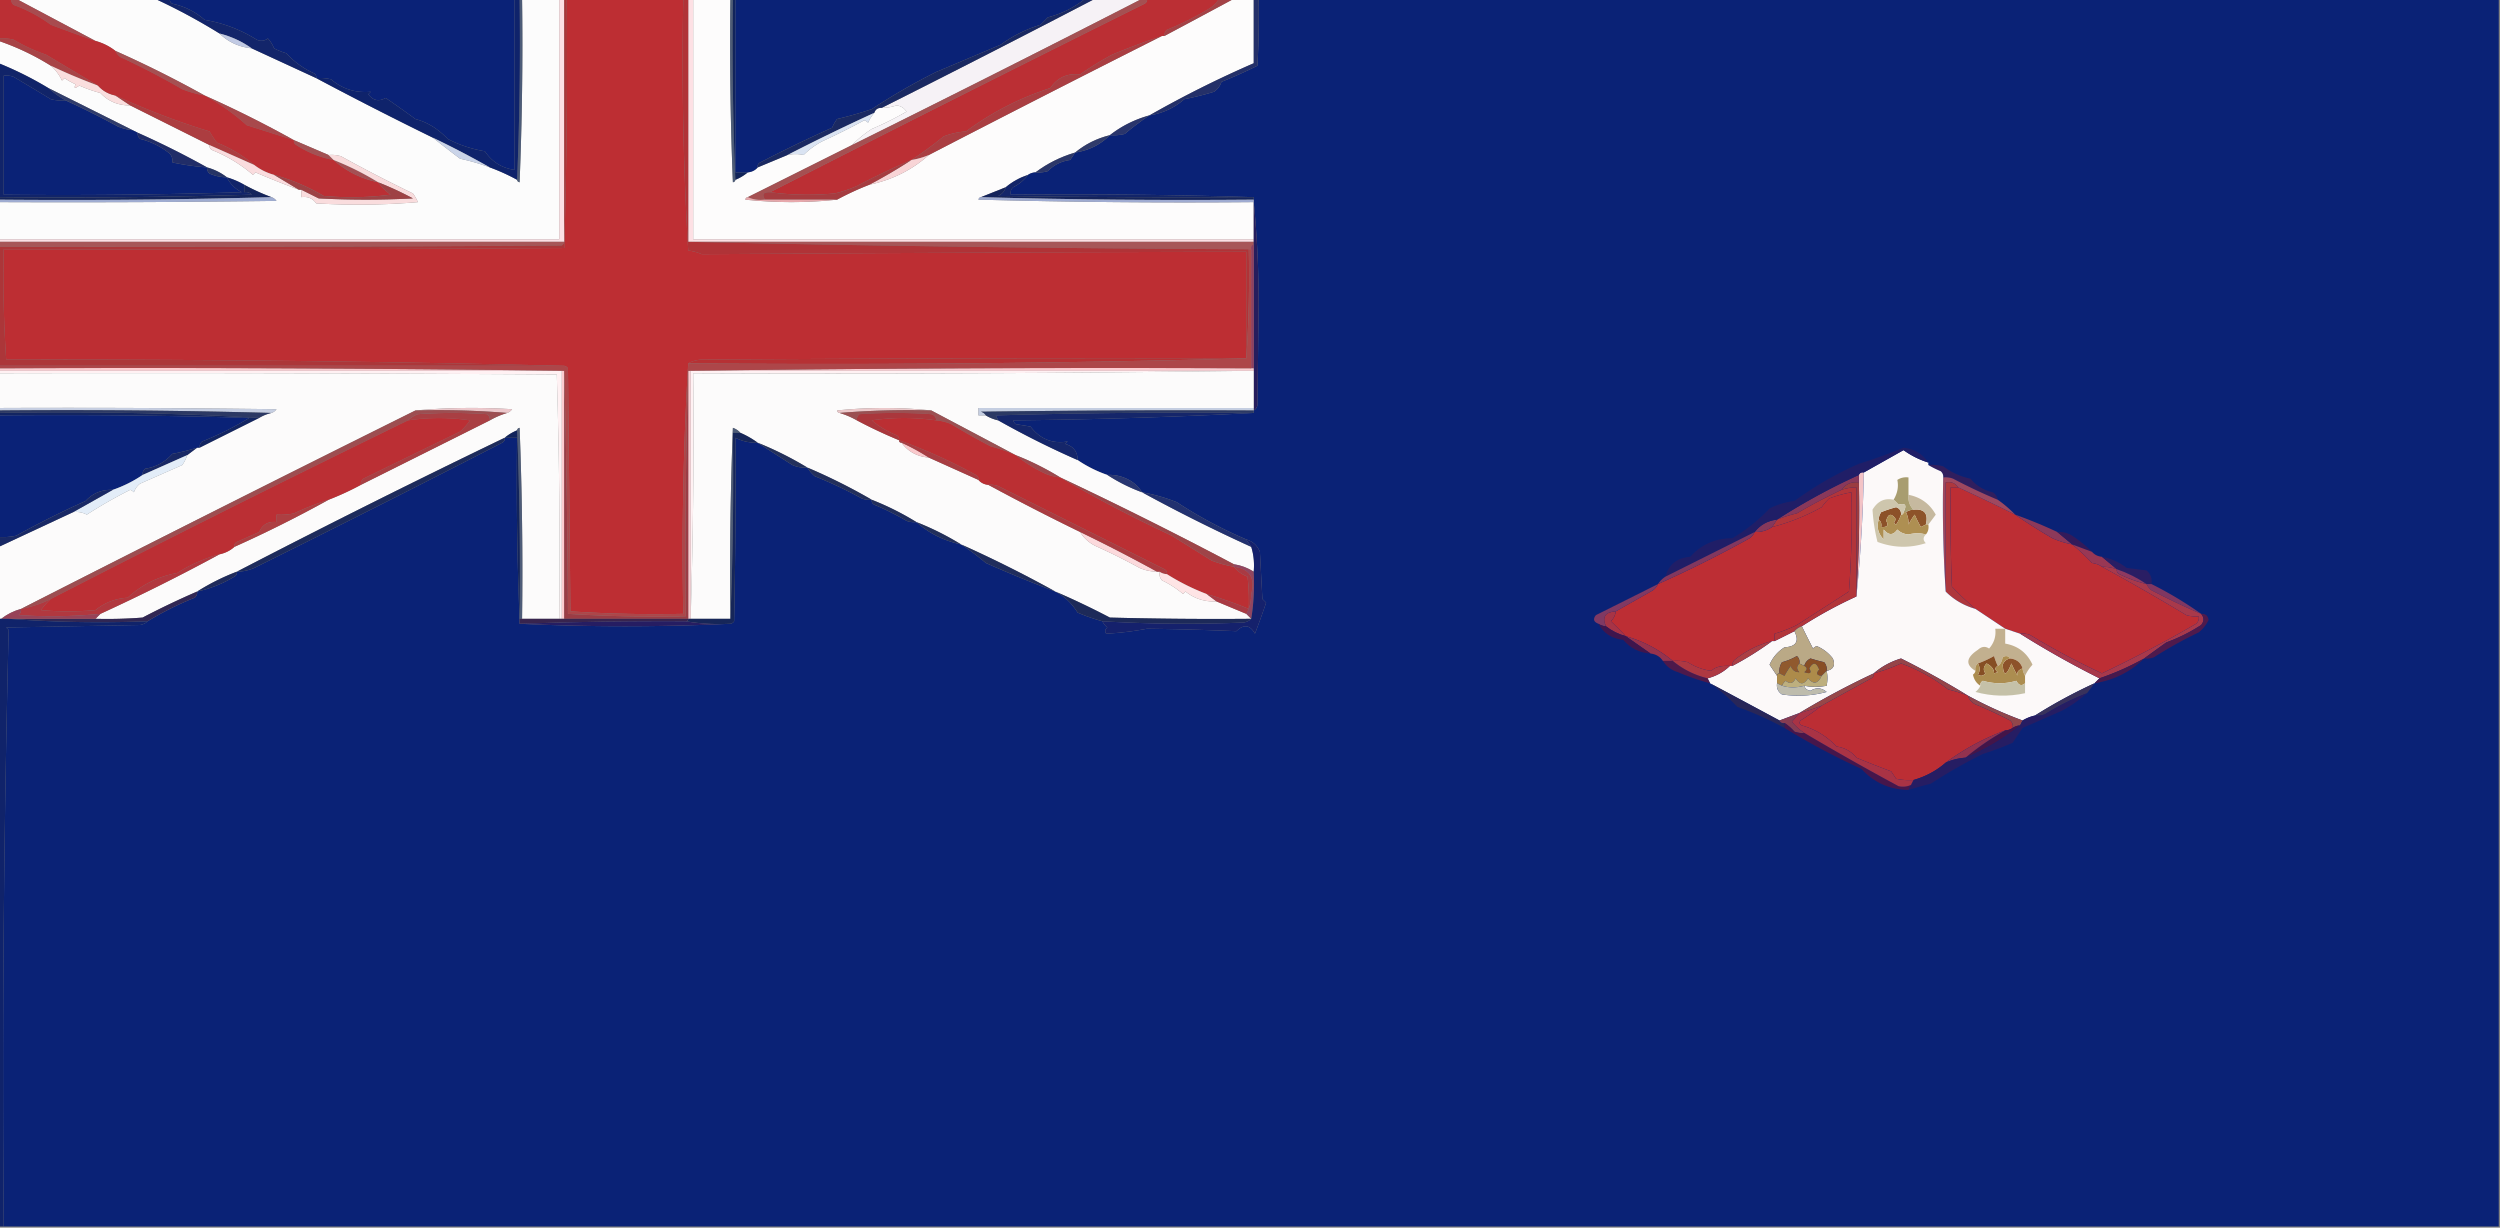 <svg xmlns="http://www.w3.org/2000/svg" width="1008px" height="495px" style="shape-rendering:geometricPrecision;text-rendering:geometricPrecision;image-rendering:optimizeQuality;fill-rule:evenodd;clip-rule:evenodd"><rect width="100%" height="100%" fill="#808080" stroke="none"/><path fill="#fcfcfc" d="M6.5-.5h56a243 243 0 0 1 26 14q5.27 5.197 13 6l26 12a1549 1549 0 0 0 47 24 614 614 0 0 0 11 8.5 89 89 0 0 1 12 3.5 82 82 0 0 1 11 5q.09.814 1 1 1.5-36.986 1-74h15v97H-.5v-15q56.002.25 112-.5-.816-1.076-2-1.5a82 82 0 0 1-11-5 32.5 32.5 0 0 0-7-3q-3.523-2.761-8-4a351 351 0 0 0-28-14l-2-1a101608 101608 0 0 0-34-17 140 140 0 0 0-20-10v-9a101 101 0 0 1 21 10q2.791 2.416 4.5 6l1-1q2.13 1.44 4.5 2.5-1.26 2.5 1.5.5a55 55 0 0 0 8.5 3q4.77 5.08 12 5l32 16q-.195 1.314 1 2a59.4 59.4 0 0 1 16.5 10l1-1a379 379 0 0 0 17.5 7h1v3q3.783-.558 6 2.5a281 281 0 0 0 41-.5 18 18 0 0 0-2-3.5 594 594 0 0 1-29-15 12.9 12.9 0 0 0-5-.5l-14-6a453 453 0 0 0-36-18 453 453 0 0 0-36-18q-3.523-2.761-8-4z" style="opacity:1"/><path fill="#0a2277" d="M68.5-.5h139v69q-7.666-1.083-12-7.5-8.093-1.382-15-5-5.845-6.123-13-8a447 447 0 0 0-12-8.5q-4.16 2.336-7-1.5l1-1q-9.216.81-16-5a18.4 18.4 0 0 0-6-.5q.197-1.314-1-2-6.428-2.937-11-8a30 30 0 0 1-5-2 12.4 12.4 0 0 0-2.5-4q-2.082 1.58-4.5.5-9.726-6.075-21-8-5.695-4.964-13-6.5-1.195-.686-1-2" style="opacity:1"/><path fill="#4d5c78" d="M209.5-.5h1q.5 37.014-1 74-.91-.186-1-1a1333 1333 0 0 0 1-73" style="opacity:1"/><path fill="#bd2e33" d="M228.5-.5h47q-.984 51.084 2 101.5 2.9.377 5.5 1.5 109.616-.733 219.5-1v43q-110-.25-220 .5-2.822.297-5 1.5-2.99 49.975-2 101a524 524 0 0 1-45.5-1l-1-98q-.575-.834-1.5-1a8429 8429 0 0 0-225-2.5 501 501 0 0 1-1-44.5q113 .25 226-.5a2539 2539 0 0 0 1-100.5" style="opacity:1"/><path fill="#fdfcfc" d="M279.5-.5h15q-.5 37.014 1 74 .91-.186 1-1 2.802-1.145 5-3 2.48-.24 4-2l12-5q3.46-.729 6.5 0a31.4 31.4 0 0 1 7.5-5.5 311 311 0 0 0 17-8.5q.879.315 1.5 1a16.6 16.6 0 0 1 2.5-4q.71-2.11 3-2a19 19 0 0 0 6-1q2.562.304 4 2.5a121 121 0 0 1-14 7q-4.486 2.948-8 6.5l-42 21q-.814.09-1 1 18.74 1.988 37 0a115 115 0 0 1 13-6q13.827-2.94 24-12a9781 9781 0 0 1 94-48h1a6819 6819 0 0 0 28-15h8v26a437 437 0 0 0-42 21q-8.943 2.472-16 8-7.943 1.972-14 7-8.776 2.583-16 8a5.73 5.73 0 0 0-3 1q-5.034 1.665-9 5l-10 4q-.814.09-1 1 55.491 1.5 111 1v15h-226z" style="opacity:1"/><path fill="#4d5c77" d="M294.5-.5h1a1333 1333 0 0 0 1 73q-.09.814-1 1-1.5-36.986-1-74" style="opacity:1"/><path fill="#11245a" d="M295.5-.5h1v70h5q-2.198 1.855-5 3a1333 1333 0 0 1-1-73" style="opacity:1"/><path fill="#0a2276" d="M296.5-.5h141q-6.524 5.262-15 7.5l-3 3a54 54 0 0 0-16 8l-26 11a249 249 0 0 0-26 15 162 162 0 0 1-14 4 18 18 0 0 0-2 3.5 577 577 0 0 0-29 14q-1.197.686-1 2-1.52 1.76-4 2h-5z" style="opacity:1"/><path fill="#f6f2f6" d="M441.5-.5h19a9581 9581 0 0 1-117 59q3.514-3.552 8-6.5a121 121 0 0 0 14-7q-1.438-2.196-4-2.5a19 19 0 0 1-6 1 6711 6711 0 0 0 86-44" style="opacity:1"/><path fill="#0a2276" d="M507.5-.5h500v495H1.5a7246 7246 0 0 1 2-240.5l-1-1 54-1q1.856-.348 3-1.5a126.3 126.3 0 0 1 19-9.5q1.128-1.006 1-2.5 7.935-1.712 15-6 1.195-.686 1-2a17.8 17.8 0 0 0 7-1.5 7591 7591 0 0 0 100-50.5q1.197-.686 1-2h5q-.497 36.759 1 73v2a904 904 0 0 0 85 0q.926-.166 1.5-1 .75-36.996.5-74 4.142 2.13 9 2 6.806 4.428 14 9a12 12 0 0 0 6 1 14.7 14.7 0 0 0 3 3.5 176 176 0 0 1 19 9 8.4 8.4 0 0 0 4 .5q-.197 1.314 1 2 6.75 2.828 13 6.5a8.4 8.4 0 0 0 4 .5q7.668 6.834 18 9 5.049 3.318 10 7.5a548 548 0 0 0 28 11.5q5.474 2.85 9 8.5a78 78 0 0 0 10 3.5q.679 1.438 2 2.5-1.426 1.077-.5 2.5 8.05-.411 16.5-2 18.783.258 36 1 4.475-4.373 7.5 1a338 338 0 0 0 4.5-12.5l-1.5-1.5-1-19q-1.614-3.869-5.5-5a179.5 179.5 0 0 1-28-15 69 69 0 0 0-14-4q-2.6-4.174-7.5-6a15.9 15.9 0 0 0-6.5-1 50.6 50.6 0 0 1-12-6q-.019-5.045-5-6.5l1-1q-9.192 1.565-15-6l-6-1a3.65 3.65 0 0 1-1-1.5q49.015-.505 97-3v-1q1.083-.627 1.5-2l.5-41q-.001-21.025-2-41v-2a2402 2402 0 0 0-98-1q-.329-1.762 1-3 3.661-1.814 6-5a5.73 5.73 0 0 1 3-1q2.549.24 5-.5 3.697-3.795 9-4.5a184 184 0 0 0 2-3q8.298-1.245 14-7a18.4 18.4 0 0 0 6-.5q4.951-4.182 10-7.5 7.92-1.21 14-6.5 6.075-1.191 12-3 2.159-1.486 3-4 7.35-2.953 14.5-6.5.75-13.491.5-27" style="opacity:1"/><path fill="#a44246" d="M491.5-.5h6a6819 6819 0 0 1-28 15q-.129-1.495 1-2.5a120 120 0 0 0 17-8.5q2.532-1.532 4-4" style="opacity:1"/><path fill="#bb2f34" d="M462.5-.5h29q-1.468 2.468-4 4a120 120 0 0 1-17 8.5q-1.129 1.005-1 2.5h-1a301 301 0 0 0-20 7.5 129 129 0 0 0-13 8q-7.743-.811-12 5.5-18.621 6.058-34 17.5a30 30 0 0 0-9 2q-6.453 5.26-13 9.5a328 328 0 0 0-22 10.5 50 50 0 0 1-9 3q-13.265 1.236-26-.5a15977 15977 0 0 1 151-76q1.197-.686 1-2" style="opacity:1"/><path fill="#a84b4f" d="M4.5-.5h2l32 17a581 581 0 0 1-18-6.5 58.5 58.5 0 0 0-15-8Q4.371.994 4.5-.5" style="opacity:1"/><path fill="#13256a" d="M62.5-.5h6q-.195 1.314 1 2 7.306 1.535 13 6.5 11.274 1.925 21 8 2.418 1.08 4.5-.5a12.4 12.4 0 0 1 2.5 4 30 30 0 0 0 5 2q4.572 5.063 11 8 1.197.686 1 2l-26-12q-5.874-4.185-13-6a243 243 0 0 0-26-14" style="opacity:1"/><path fill="#c1cae4" d="M88.5 13.5q7.126 1.815 13 6-7.73-.803-13-6" style="opacity:1"/><path fill="#1a2962" d="M437.5-.5h4a6711 6711 0 0 1-86 44q-2.29-.11-3 2a851 851 0 0 0-35 17l-12 5q-.197-1.314 1-2a577 577 0 0 1 29-14 18 18 0 0 1 2-3.5 162 162 0 0 0 14-4 249 249 0 0 1 26-15l26-11a54 54 0 0 1 16-8l3-3q8.476-2.238 15-7.5" style="opacity:1"/><path fill="#a84447" d="M-.5 16.5v-1a18.4 18.4 0 0 1 6 .5 68.4 68.4 0 0 0 13 6q10.428 6.22 21 12.5a231 231 0 0 1-19-8 101 101 0 0 0-21-10" style="opacity:1"/><path fill="#0a2276" d="M26.5 40.5a324 324 0 0 1 21 10.5 20.1 20.1 0 0 0 6 1.5l2 1q-.128 1.495 1 2.5 6.685 1.698 12 6 1.255 1.517 1 3.5 6.926 1.48 14 2-.128 1.495 1 2.5a17.8 17.8 0 0 0 7 1.5q1.935 3.936 6 6a2305 2305 0 0 1-96 1v-48a8.43 8.43 0 0 1 4 .5q7.43 4.389 15 9 2.96.743 6 .5" style="opacity:1"/><path fill="#fadede" d="M20.5 26.5a231 231 0 0 0 19 8q2.754 3.132 7 4l6 4q-7.23.08-12-5a55 55 0 0 1-8.5-3q-2.76 2-1.5-.5a29.5 29.5 0 0 1-4.5-2.5l-1 1q-1.709-3.584-4.5-6" style="opacity:1"/><path fill="#a55052" d="M46.5 20.5a453 453 0 0 1 36 18 45.8 45.8 0 0 1-9-2.5 307 307 0 0 0-25-13q-1.32-1.062-2-2.5" style="opacity:1"/><path fill="#243069" d="M505.5-.5h2q.25 13.509-.5 27a203 203 0 0 1-14.5 6.5q-.841 2.514-3 4a121 121 0 0 1-12 3q-6.08 5.29-14 6.5a437 437 0 0 1 42-21z" style="opacity:1"/><path fill="#303c6b" d="M19.5 35.5q16.997 8.495 34 17a20.1 20.1 0 0 1-6-1.5 324 324 0 0 0-21-10.5q-3.88-2.17-7-5" style="opacity:1"/><path fill="#0f236b" d="M207.5-.5h2a1333 1333 0 0 1-1 73 82 82 0 0 0-11-5 374 374 0 0 0-23-12 1549 1549 0 0 1-47-24 18.4 18.4 0 0 1 6 .5q6.784 5.81 16 5l-1 1q2.84 3.836 7 1.5a447 447 0 0 1 12 8.5q7.155 1.877 13 8 6.907 3.618 15 5 4.334 6.417 12 7.5z" style="opacity:1"/><path fill="#dae3f2" d="M352.5 45.5a16.6 16.6 0 0 0-2.5 4 3.65 3.65 0 0 0-1.5-1 311 311 0 0 1-17 8.5 31.4 31.4 0 0 0-7.5 5.5q-3.04-.729-6.5 0a851 851 0 0 1 35-17" style="opacity:1"/><path fill="#aa3e42" d="M468.5 14.5a9781 9781 0 0 0-94 48 29.4 29.4 0 0 1-7 2q6.547-4.24 13-9.5a30 30 0 0 1 9-2q15.379-11.442 34-17.5 4.257-6.311 12-5.5a129 129 0 0 1 13-8 301 301 0 0 1 20-7.5" style="opacity:1"/><path fill="#ac3d40" d="M46.5 38.5a304 304 0 0 0 38 14.5 32.4 32.4 0 0 0 3 4.5q8.388 3.426 15 9-9.006-4.004-18-8l-32-16z" style="opacity:1"/><path fill="#a55052" d="M460.5-.5h2q.197 1.314-1 2a15977 15977 0 0 0-151 76q-4.121-.147-2 3-3.839.453-7-1l42-21a9581 9581 0 0 0 117-59" style="opacity:1"/><path fill="#a8494c" d="M82.5 38.5a453 453 0 0 1 36 18q-9.447-2.98-19-6-7.892-7.09-17-12" style="opacity:1"/><path fill="#2a356c" d="M463.5 46.5q-5.049 3.318-10 7.5a18.4 18.4 0 0 1-6 .5q7.057-5.529 16-8" style="opacity:1"/><path fill="#a35153" d="m118.5 56.5 14 6 2 2q-8.019-1.47-15-6-1.197-.686-1-2" style="opacity:1"/><path fill="#bb2f34" d="M-.5-.5h5Q4.371.995 5.5 2a58.5 58.5 0 0 1 15 8 581 581 0 0 0 18 6.5q4.477 1.239 8 4 .68 1.438 2 2.5a307 307 0 0 1 25 13 45.8 45.8 0 0 0 9 2.5q9.108 4.91 17 12 9.553 3.02 19 6-.197 1.314 1 2 6.981 4.53 15 6 7.61 6.806 18 9 2.045 2.81 5 5a122 122 0 0 1-27 .5 83.4 83.4 0 0 0-20-8.5q-4.477-1.239-8-4-6.612-5.574-15-9a32.4 32.4 0 0 1-3-4.5 304 304 0 0 1-38-14.5q-4.246-.868-7-4-10.572-6.28-21-12.5a68.4 68.4 0 0 1-13-6 18.4 18.4 0 0 0-6-.5z" style="opacity:1"/><path fill="#303b6b" d="M447.5 54.5q-5.702 5.755-14 7 6.057-5.028 14-7" style="opacity:1"/><path fill="#cad4e9" d="M174.5 55.5a374 374 0 0 1 23 12 89 89 0 0 0-12-3.5 614 614 0 0 1-11-8.5" style="opacity:1"/><path fill="#212d68" d="M55.5 53.5a351 351 0 0 1 28 14 103 103 0 0 1-14-2q.255-1.983-1-3.5-5.315-4.302-12-6-1.128-1.005-1-2.5" style="opacity:1"/><path fill="#fadcde" d="M84.5 58.5q8.994 3.996 18 8 3.523 2.761 8 4 5.049 3.02 10 6a379 379 0 0 1-17.5-7l-1 1a59.4 59.4 0 0 0-16.5-10q-1.195-.686-1-2" style="opacity:1"/><path fill="#a45054" d="M134.5 64.5a113.4 113.4 0 0 1 18 9q-10.39-2.194-18-9" style="opacity:1"/><path fill="#2c3769" d="M433.5 61.5q-.961 1.473-2 3-5.303.705-9 4.5-2.451.74-5 .5 7.224-5.417 16-8" style="opacity:1"/><path fill="#263465" d="M83.5 67.5q4.477 1.239 8 4a17.8 17.8 0 0 1-7-1.5q-1.128-1.005-1-2.5" style="opacity:1"/><path fill="#f9dcdd" d="M132.5 62.5q2.549-.24 5 .5a594 594 0 0 0 29 15 18 18 0 0 1 2 3.5 281 281 0 0 1-41 .5q-2.217-3.058-6-2.5v-3l7 3.5q19 1 38 0a132 132 0 0 0-14-6.5 113.4 113.4 0 0 0-18-9z" style="opacity:1"/><path fill="#f8d4d6" d="M374.5 62.5q-10.173 9.06-24 12a219 219 0 0 0 17-10 29.4 29.4 0 0 0 7-2" style="opacity:1"/><path fill="#112469" d="M-.5 25.5a140 140 0 0 1 20 10q3.12 2.83 7 5a18.4 18.4 0 0 1-6-.5 1296 1296 0 0 0-15-9 8.43 8.43 0 0 0-4-.5v48q48.01.5 96-1-4.065-2.064-6-6a32.5 32.5 0 0 1 7 3v3q1.762-.329 3 1-50.99 1.5-102 1z" style="opacity:1"/><path fill="#a63c40" d="M367.5 64.5a219 219 0 0 1-17 10 115 115 0 0 0-13 6h-29q-2.121-3.147 2-3 12.735 1.736 26 .5a50 50 0 0 0 9-3 328 328 0 0 1 22-10.5" style="opacity:1"/><path fill="#132569" d="M414.5 70.5q-2.339 3.186-6 5-1.329 1.238-1 3 49.257-.498 98 1-51.502.25-103-.5 2.344-1.139 3-3.5 3.966-3.335 9-5" style="opacity:1"/><path fill="#15255b" d="M98.5 74.5a82 82 0 0 0 11 5 3026 3026 0 0 1-110 1v-1q51.01.5 102-1-1.238-1.329-3-1z" style="opacity:1"/><path fill="#9e4245" d="M110.5 70.5a83.4 83.4 0 0 1 20 8.5 122 122 0 0 0 27-.5q-2.955-2.19-5-5a132 132 0 0 1 14 6.5 361 361 0 0 1-38 0l-7-3.5h-1a4263 4263 0 0 0-10-6" style="opacity:1"/><path fill="#15245b" d="M405.5 75.5q-.656 2.361-3 3.5 51.498.75 103 .5v1q-55.256.498-110-1z" style="opacity:1"/><path fill="#9facd1" d="M109.5 79.5q1.184.424 2 1.5-55.998.75-112 .5v-1a3026 3026 0 0 0 110-1" style="opacity:1"/><path fill="#e7a8ac" d="M301.5 79.5q3.161 1.453 7 1h29q-18.26 1.988-37 0 .186-.91 1-1" style="opacity:1"/><path fill="#9fabd1" d="M395.5 79.5q54.744 1.498 110 1v1q-55.509.5-111-1 .186-.91 1-1" style="opacity:1"/><path fill="#fde0e5" d="M225.5-.5h2v98H-.5v-1h226z" style="opacity:1"/><path fill="#fde0e4" d="M277.5-.5h2v97h226v1h-228z" style="opacity:1"/><path fill="#a75658" d="M-.5 97.5h228q-.166.925-1 1.5-113.5.75-227 .5zM277.5 97.5h228v1q-1.258.513-1 2h-1q-113.405-.494-226-3" style="opacity:1"/><path fill="#b03337" d="M275.5-.5h2v98q112.595 2.506 226 3a485 485 0 0 1-1 44v-43q-109.884.267-219.5 1a20.4 20.4 0 0 0-5.5-1.5 1295 1295 0 0 1-2-101.5" style="opacity:1"/><path fill="#261d5d" d="M505.5 81.5q1.999 19.975 2 41l-.5 41q-.417 1.373-1.5 2v-84" style="opacity:1"/><path fill="#903e5f" d="M505.5 98.5v50h-1a7529 7529 0 0 1 0-48q-.258-1.487 1-2" style="opacity:1"/><path fill="#b63134" d="M502.5 144.5a6328 6328 0 0 1-225 2q2.178-1.203 5-1.5 110-.75 220-.5" style="opacity:1"/><path fill="#ac3639" d="M227.5-.5h1q.494 50.36-1 100.5-113 .75-226 .5a501 501 0 0 0 1 44.5q113.01-.246 225 2.5H-.5v-48q113.5.25 227-.5.834-.575 1-1.5z" style="opacity:1"/><path fill="#fcccd0" d="M-.5 149.5v-1q114.253-.499 228 1v100h-1v-100z" style="opacity:1"/><path fill="#fcccd1" d="M504.5 148.5h1v1h-227v100h-1v-100q113.247-1.499 227-1" style="opacity:1"/><path fill="#fff1f3" d="M-.5 150.5v-1h227v100h-1q.494-49.36-1-98.5-112.5-.75-225-.5M504.5 149.5q-112.246 1.499-225 1 .497 49.257-1 98v-99z" style="opacity:1"/><path fill="#fcfbfb" d="M-.5 150.5q112.5-.25 225 .5 1.494 49.14 1 98.5h-15a1483 1483 0 0 0-1-77q-.91.186-1 1-2.802 1.144-5 3a4073 4073 0 0 0-108 54 89.7 89.7 0 0 0-16 8 331 331 0 0 0-22 10.5q-9.487.75-19 .5l2-2a805 805 0 0 0 48-24q3.478-.738 6-3a505 505 0 0 0 38-19 115 115 0 0 0 13-6l52-26a32.5 32.5 0 0 1 7-3q1.184-.424 2-1.5-19.76-1.24-39 .5a17697 17697 0 0 0-159 80q-4.477 1.239-8 4h-1v-29l30-14q2.95-.359 5.5 1a186 186 0 0 1 17.5-10 3.65 3.65 0 0 1 1.5 1 6.98 6.98 0 0 1 2.5-3.5q8.44-3.716 17-7.5a16.3 16.3 0 0 0 2-4l4-3h1l24-12a16.3 16.3 0 0 1 5-2q1.184-.424 2-1.5-55.998-.75-112-.5zM504.5 149.5h1v15h-111v3h3a16.3 16.3 0 0 0 5 2 358 358 0 0 0 32 16 50.6 50.6 0 0 0 12 6 68.7 68.7 0 0 0 14 7 677 677 0 0 0 44 22q1.469 4.687 1 10a20.5 20.5 0 0 0-8-3 1712 1712 0 0 0-70-35 113.5 113.5 0 0 0-18-9 123239 123239 0 0 0-34-18q-18.76-1.987-38 0 .186.91 1 1a32.5 32.5 0 0 1 7 3 197 197 0 0 0 17 8q0 1 1 1 3.978 5.415 11 6l20 9q1.52 1.76 4 2a963 963 0 0 0 37 19q2.445 4.01 7 6a246 246 0 0 1 17 8.5 17.8 17.8 0 0 0 7 1.5h1q-.255 1.983 1 3.5a38.8 38.8 0 0 1 8.5 5.5l1-1q5.46 4.349 12.5 4l12 5 2 2q-28.505.25-57-.5a329 329 0 0 0-22-10.5 505 505 0 0 0-38-19 113.4 113.4 0 0 0-18-9 113.4 113.4 0 0 0-18-9 236 236 0 0 0-26-13 140 140 0 0 0-20-10 35.7 35.7 0 0 0-7-4q-1.142-1.337-3-2a1483 1483 0 0 0-1 77h-16v-1a2401 2401 0 0 0 1-98q112.754.499 225-1" style="opacity:1"/><path fill="#9b3c45" d="M227.5 149.5a4786 4786 0 0 1 1.5 98 571 571 0 0 0 47.5 1q-.497-49.756 1-99v100h-50z" style="opacity:1"/><path fill="#ad4649" d="M503.5 100.5h1a7529 7529 0 0 0 0 48q-113.753-.499-227 1a2451 2451 0 0 0-1 99 571 571 0 0 1-47.5-1 4786 4786 0 0 0-1.5-98 12995 12995 0 0 0-228-1v-1h228q.925.166 1.5 1l1 98a524 524 0 0 0 45.5 1q-.99-51.025 2-101 113.012.996 225-2a485 485 0 0 0 1-44" style="opacity:1"/><path fill="#c6cee1" d="M-.5 165.5v-1q56.002-.25 112 .5-.816 1.076-2 1.5a3026 3026 0 0 0-110-1" style="opacity:1"/><path fill="#ecc8cc" d="M167.5 165.5q19.24-1.74 39-.5-.816 1.076-2 1.5a343 343 0 0 0-37-1" style="opacity:1"/><path fill="#ecc9cb" d="M375.5 165.5a343 343 0 0 0-37 1q-.814-.09-1-1 19.24-1.987 38 0" style="opacity:1"/><path fill="#c5cee1" d="M505.5 164.5v1q-55.002-.25-110 .5 1.374.417 2 1.5h-3v-3z" style="opacity:1"/><path fill="#2c3964" d="M-.5 166.5v-1q55.256-.498 110 1a16.3 16.3 0 0 0-5 2q-51.975-2.99-105-2" style="opacity:1"/><path fill="#9b5052" d="M338.5 166.5a343 343 0 0 1 37-1 123239 123239 0 0 1 34 18 66 66 0 0 0-10-3.5 268 268 0 0 1-16-9 20.1 20.1 0 0 0-6-1.5q-.116-1.875-2-2.5a210 210 0 0 0-29 0q-1.129 1.006-1 2.5a32.5 32.5 0 0 0-7-3" style="opacity:1"/><path fill="#2b3964" d="M505.5 165.5v1q-52.01-.5-104 1 .544 1.025 1 2a16.3 16.3 0 0 1-5-2q-.626-1.083-2-1.5 54.998-.75 110-.5" style="opacity:1"/><path fill="#132561" d="M-.5 167.5v-1q53.025-.99 105 2l-24 12q-.128-1.494 1-2.5a126.3 126.3 0 0 0 19-9.5q-50.49-1.5-101-1" style="opacity:1"/><path fill="#aa373c" d="M377.5 169.5a88.8 88.8 0 0 0-26 0q4.449 3.732 10 6 1.197.686 1 2a197 197 0 0 1-17-8q-.129-1.494 1-2.5a210 210 0 0 1 29 0q1.884.625 2 2.5" style="opacity:1"/><path fill="#15266a" d="M505.5 166.5a2332 2332 0 0 1-97 3 3.65 3.65 0 0 0 1 1.5l6 1q5.808 7.565 15 6l-1 1q4.981 1.455 5 6.5a358 358 0 0 1-32-16 44 44 0 0 0-1-2q51.99-1.5 104-1" style="opacity:1"/><path fill="#0a2277" d="M-.5 167.5q50.51-.5 101 1a126.3 126.3 0 0 1-19 9.5q-1.128 1.006-1 2.5h-1a91 91 0 0 1-10 2.5q-4.41 4.956-11 6-1.128 1.006-1 2.5-5.523 3.762-12 6-6.605-.234-11 4.5a374 374 0 0 0-28 14q-3.465.745-7 .5z" style="opacity:1"/><path fill="#4e5c78" d="M208.5 173.5q.09-.814 1-1a1483 1483 0 0 1 1 77h-1q.497-38.258-1-76" style="opacity:1"/><path fill="#4e5c77" d="M298.5 174.5h-3q.497 37.758-1 75a1483 1483 0 0 1 1-77q1.858.663 3 2" style="opacity:1"/><path fill="#a93f43" d="m197.5 169.5-52 26q-.129-1.494 1-2.5a26043 26043 0 0 1 39-19 25.5 25.5 0 0 0 4-4.5 84.4 84.4 0 0 0-25 0q1.65-1.587 4-2.5a196 196 0 0 1 28 0q1.129 1.006 1 2.5" style="opacity:1"/><path fill="#23305c" d="M305.5 178.5a140 140 0 0 1 20 10 12 12 0 0 1-6-1 1557 1557 0 0 1-14-9" style="opacity:1"/><path fill="#fac9cc" d="M363.5 178.5a87 87 0 0 1 11 6q-7.022-.585-11-6" style="opacity:1"/><path fill="#182865" d="m79.5 180.5-4 3-18 8q-.128-1.494 1-2.5 6.59-1.044 11-6a91 91 0 0 0 10-2.5" style="opacity:1"/><path fill="#a83d42" d="M362.5 177.5a215 215 0 0 1 31 14q1.197.686 1 2l-20-9a87 87 0 0 0-11-6q-1 0-1-1" style="opacity:1"/><path fill="#9d484d" d="M409.5 183.5a113.5 113.5 0 0 1 18 9 20.1 20.1 0 0 1-6-1.5q-6.58-3.077-12-7.5" style="opacity:1"/><path fill="#12245c" d="M208.5 173.5a1444 1444 0 0 1 1 76 1333 1333 0 0 1-1-73h-5q2.198-1.856 5-3" style="opacity:1"/><path fill="#9d4e51" d="M167.5 165.5a343 343 0 0 1 37 1 32.5 32.5 0 0 0-7 3q.129-1.494-1-2.5a196 196 0 0 0-28 0q-2.35.913-4 2.5a7243 7243 0 0 0-144 72 44.3 44.3 0 0 1-12 4 17697 17697 0 0 1 159-80" style="opacity:1"/><path fill="#162659" d="M298.5 174.5a35.7 35.7 0 0 1 7 4q-4.858.13-9-2 .25 37.004-.5 74-.574.834-1.5 1-9.285.485-18-1 1 0 1-1h17a1407 1407 0 0 0 1-75z" style="opacity:1"/><path fill="#301e5e" d="M777.5 187.5a18.5 18.5 0 0 1 6 .5 27.5 27.5 0 0 0 11 5q3.556 4.279 9 5.5 1.668 1.147 2 3a222 222 0 0 1-18-8.5 8.4 8.4 0 0 0-4-.5q.128-1.494-1-2.5a39 39 0 0 1-5-2.5" style="opacity:1"/><path fill="#e3edf8" d="M75.5 183.5a16.3 16.3 0 0 1-2 4q-8.56 3.784-17 7.5a6.98 6.98 0 0 0-2.5 3.5 3.65 3.65 0 0 0-1.5-1 186 186 0 0 0-17.5 10q-2.55-1.359-5.5-1l16-9q6.477-2.238 12-6z" style="opacity:1"/><path fill="#232f5b" d="M325.5 188.5a236 236 0 0 1 26 13 8.4 8.4 0 0 1-4-.5 176 176 0 0 0-19-9 14.7 14.7 0 0 1-3-3.5" style="opacity:1"/><path fill="#283671" d="M446.5 191.5q3.351-.18 6.5 1 4.9 1.826 7.5 6a68.7 68.7 0 0 1-14-7" style="opacity:1"/><path fill="#bd2e34" d="M789.5 196.5a742 742 0 0 1 23 11 235 235 0 0 0 15 9.5 36.4 36.4 0 0 0 8 2.5 82 82 0 0 1 8 7.5q2.337.315 4 1.5a890 890 0 0 1 34 19.5 12.9 12.9 0 0 0 5 .5q.329 1.763-1 3a517 517 0 0 1-38 20 304 304 0 0 1-29-15.5 8.4 8.4 0 0 0-4-.5l-6-2a3906 3906 0 0 0-12-8 119 119 0 0 1-9.5-9 800 800 0 0 1-.5-40zM715.5 258.5h-1q-8.273 2.091-15 7.5-1.128 1.006-1 2.5h-1q-5.21-.299-7.5 2a23.2 23.2 0 0 1-9.5-3.5 18.5 18.5 0 0 0-6-.5q-8.439-6.97-19-10a139 139 0 0 0-6-6q1.695-1.683 2-4 7.406-4.209 15-8.5 1.321-1.062 2-2.5a479 479 0 0 0 37-18.5q1.321-1.062 2-2.5 3.912.15 7-2a84.7 84.7 0 0 0 20-8 23.7 23.7 0 0 1 3-3.5 48.4 48.4 0 0 1 9-2.5 401 401 0 0 1-1 40q-10.381 6.705-21 13.5a52 52 0 0 1-9 3.5z" style="opacity:1"/><path fill="#9e485f" d="M783.5 192.5a8.4 8.4 0 0 1 4 .5 222 222 0 0 0 18 8.5 47 47 0 0 1 7 6 742 742 0 0 0-23-11q-1.703-2.57-5-2v44a530 530 0 0 1-1-46" style="opacity:1"/><path fill="#f3c3c6" d="M751.5 190.5q-.474 25.436-3 50v-1a507 507 0 0 0 1-45v-3q.513-1.257 2-1" style="opacity:1"/><path fill="#22316f" d="M460.5 198.5a69 69 0 0 1 14 4 179.5 179.5 0 0 0 28 15l2 3a677 677 0 0 1-44-22" style="opacity:1"/><path fill="#88385b" d="M749.5 191.5v3q-4.486-.501-7 3a232 232 0 0 0-18 9.5 58 58 0 0 0-8 2.5 261 261 0 0 1 33-18" style="opacity:1"/><path fill="#1d2b5c" d="M203.5 176.5q.197 1.314-1 2a7591 7591 0 0 1-100 50.5 17.8 17.8 0 0 1-7 1.5 4073 4073 0 0 1 108-54" style="opacity:1"/><path fill="#bb2f33" d="M377.5 169.5q3.096.28 6 1.5a268 268 0 0 0 16 9 66 66 0 0 1 10 3.5q5.42 4.423 12 7.5a20.1 20.1 0 0 0 6 1.5 555 555 0 0 0 45 23.5q7.99 5 16 10a44.6 44.6 0 0 0 9 2.5q2.034 2.655 5.5 4 .749 6.481.5 13a179 179 0 0 0-17-6 89.7 89.7 0 0 1-16-8q.197-1.314-1-2l-67-33.5a8.4 8.4 0 0 0-4-.5q-2.48-.24-4-2 .197-1.314-1-2a215 215 0 0 0-31-14q.197-1.314-1-2-5.551-2.268-10-6a88.8 88.8 0 0 1 26 0" style="opacity:1"/><path fill="#212e5c" d="M351.5 201.5a113.4 113.4 0 0 1 18 9 8.4 8.4 0 0 1-4-.5 108 108 0 0 0-13-6.5q-1.197-.686-1-2" style="opacity:1"/><path fill="#ae373d" d="M789.5 196.5h-3q-.25 20.006.5 40a119 119 0 0 0 9.5 9q-6.997-1.992-12-7v-44q3.297-.57 5 2" style="opacity:1"/><path fill="#192966" d="m45.5 197.5-16 9-30 14v-4q3.535.245 7-.5a374 374 0 0 1 28-14q4.395-4.734 11-4.5" style="opacity:1"/><path fill="#bb2f34" d="M145.5 195.5a115 115 0 0 1-13 6 114 114 0 0 0-14 5.5q-3.465.745-7 .5v3q-4.938-.57-7 4l-9 4q-1.195.686-1 2-2.522 2.262-6 3-8.994 2.423-17 7.5-11.586 2.173-20 10-7.315.408-13 5a121 121 0 0 1-22 0 26.4 26.4 0 0 1 4-4.5 7243 7243 0 0 1 144-72 84.4 84.4 0 0 1 25 0 25.5 25.5 0 0 1-4 4.5 26043 26043 0 0 0-39 19q-1.129 1.006-1 2.5" style="opacity:1"/><path fill="#9b3c40" d="M749.5 194.5a507 507 0 0 1-1 45v-43a19.2 19.2 0 0 0-6 1q2.514-3.501 7-3" style="opacity:1"/><path fill="#8c395a" d="M812.5 207.5a188 188 0 0 1 17 7l6 5a36.4 36.4 0 0 1-8-2.5 235 235 0 0 1-15-9.5" style="opacity:1"/><path fill="#9e4448" d="M427.5 192.5a1712 1712 0 0 1 70 35v1a44.6 44.6 0 0 1-9-2.5q-8.01-5-16-10a555 555 0 0 1-45-23.5" style="opacity:1"/><path fill="#ad3f42" d="M132.5 201.5a505 505 0 0 1-38 19q-.195-1.314 1-2l9-4q2.062-4.57 7-4v-3q3.535.245 7-.5a114 114 0 0 1 14-5.5" style="opacity:1"/><path fill="#222f5b" d="M369.5 210.5a113.4 113.4 0 0 1 18 9q-10.332-2.166-18-9" style="opacity:1"/><path fill="#fcf9f9" d="M777.5 186.5v1a39 39 0 0 0 5 2.5q1.128 1.006 1 2.5a530 530 0 0 0 1 46q5.003 5.008 12 7 6.051 4.018 12 8l6 2a374 374 0 0 0 32 18l-2 2a207 207 0 0 0-24 13 16.3 16.3 0 0 0-5 2 163.6 163.6 0 0 1-22-10 346 346 0 0 0-27-15q-6.259 1.875-11 6a322 322 0 0 0-30 16l-8 3a9590 9590 0 0 0-28-15l-1-2q5.238-1.365 9-5h1a129 129 0 0 0 16-10h1l8-4q3.092 6.094-4 6.5-4.1 2.596-6 7l3 4.5v3q-.41 2.927 2 4.5 9.168 1.364 18-1-3.047-2.611-6.5-.5-2.064-.276-2.5-2 4.34.864 9 0 .652-3.304 0-6 4.116-.857 2.5-5-2.609-3.362-6.5-5a3.65 3.65 0 0 0-1.5 1 510 510 0 0 1-4.5-9 175.6 175.6 0 0 1 22-12q2.526-24.564 3-50 7.959-4.482 16-9a35.2 35.2 0 0 0 10 5" style="opacity:1"/><path fill="#8c5128" d="M766.5 207.5a16.3 16.3 0 0 1-2 4q-1.509-.656 0-2-2.733-4.048-4 .5 1.663 2.72-2 2.5.356-1.937-1-3a5.58 5.58 0 0 1 1-3 51 51 0 0 1 6-2q2.128.757 2 3" style="opacity:1"/><path fill="#8d5329" d="M771.5 205.5q6.612-.657 5 6-.975.456-2 1a48 48 0 0 1-2.5-5 32 32 0 0 0-2.5 4q.167-2.413-1-5a5.73 5.73 0 0 1 3-1" style="opacity:1"/><path fill="#c6b99f" d="M769.5 199.5q7.373 1.435 11 8a174 174 0 0 1-3 4h-1q1.612-6.657-5-6-2.362-2.421-2-6" style="opacity:1"/><path fill="#a89d70" d="M769.5 199.5q-.362 3.579 2 6a5.73 5.73 0 0 0-3 1h-1q2.17-4.209-2-3a31 31 0 0 0-2-2q2.358-3.935 1.5-8 2.034-1.32 4.5-1z" style="opacity:1"/><path fill="#b2353a" d="M748.5 239.5v1a175.6 175.6 0 0 0-22 12q-1.815.648-3 2l-8 4v-3a52 52 0 0 0 9-3.5q10.619-6.795 21-13.5a401 401 0 0 0 1-40 48.4 48.4 0 0 0-9 2.5 23.7 23.7 0 0 0-3 3.5 84.7 84.7 0 0 1-20 8l2-3a58 58 0 0 1 8-2.5 232 232 0 0 1 18-9.5 19.2 19.2 0 0 1 6-1z" style="opacity:1"/><path fill="#ae8f52" d="M767.5 206.5h1q1.167 2.587 1 5a32 32 0 0 1 2.5-4 48 48 0 0 0 2.5 5q1.025-.544 2-1h1q.401 2.398-1 4-3.243-.939-7 0-2.73-.224-4.5-2-2.51 3.625-5.5 0v4q-3.387-3.543-2-8 1.356 1.063 1 3 3.663.22 2-2.5 1.267-4.548 4-.5-1.509 1.344 0 2a16.3 16.3 0 0 0 2-4q1 0 1-1" style="opacity:1"/><path fill="#85385b" d="m716.5 209.5-2 3q-3.088 2.15-7 2 3.372-4.34 9-5" style="opacity:1"/><path fill="#331a5a" d="M829.5 214.5a10.1 10.1 0 0 1 6 1.5q4.486 2.948 8 6.5l-8-3z" style="opacity:1"/><path fill="#cec6ad" d="M763.5 201.5a31 31 0 0 1 2 2q4.17-1.209 2 3 0 1-1 1 .128-2.243-2-3a51 51 0 0 0-6 2 5.58 5.58 0 0 0-1 3q-1.387 4.457 2 8v-4q2.99 3.625 5.5 0 1.77 1.776 4.5 2 3.757-.939 7 0-1.776 1.782 0 3.5-9.858 3.134-19.5-.5a72.5 72.5 0 0 1-2-13q3.14-5.206 8.5-4" style="opacity:1"/><path fill="#fcd9dc" d="M435.5 214.5a677 677 0 0 1 31 16 17.8 17.8 0 0 1-7-1.5 246 246 0 0 0-17-8.5q-4.555-1.99-7-6" style="opacity:1"/><path fill="#aa3c41" d="M398.5 195.5a8.4 8.4 0 0 1 4 .5l67 33.5q1.197.686 1 2a5.73 5.73 0 0 1-3-1h-1a677 677 0 0 0-31-16 963 963 0 0 1-37-19" style="opacity:1"/><path fill="#202d5c" d="M387.5 219.5a505 505 0 0 1 38 19 548 548 0 0 1-28-11.5q-4.951-4.182-10-7.5" style="opacity:1"/><path fill="#201e67" d="M777.5 186.5a35.2 35.2 0 0 1-10-5q-8.041 4.518-16 9-1.487-.257-2 1a261 261 0 0 0-33 18q-5.628.66-9 5l-36 18q2.047-7.403 10-8 6.712-7.458 17-7.5a68.3 68.3 0 0 0 15-12 30.3 30.3 0 0 1 10-3 139.3 139.3 0 0 1 26-15 210 210 0 0 0 18-6.5q6.56.765 10 6" style="opacity:1"/><path fill="#82375e" d="M707.5 214.5q-.679 1.438-2 2.5a479 479 0 0 1-37 18.5 10.2 10.2 0 0 1 3-3z" style="opacity:1"/><path fill="#983754" d="m835.5 219.5 8 3q1.52 1.76 4 2l6 5a19.2 19.2 0 0 0-6-1q-1.663-1.185-4-1.5a82 82 0 0 0-8-7.5" style="opacity:1"/><path fill="#2a1e64" d="M847.5 224.5q5.46.975 10 4.5l8 1q2.483 2.166 2 5.5h-2q-5.523-3.762-12-6z" style="opacity:1"/><path fill="#8e3960" d="M853.5 229.5q6.477 2.238 12 6-5.6-1.37-11-4-1.197-.686-1-2" style="opacity:1"/><path fill="#fee4e5" d="M467.5 230.5q1.337.915 3 1a89.7 89.7 0 0 0 16 8l4 3q-7.04.349-12.5-4l-1 1a38.8 38.8 0 0 0-8.5-5.5q-1.255-1.517-1-3.5" style="opacity:1"/><path fill="#1f2b5c" d="M95.5 230.5q.195 1.314-1 2-7.065 4.288-15 6a89.7 89.7 0 0 1 16-8" style="opacity:1"/><path fill="#924560" d="M497.5 228.5v-1q4.32.66 8 3 .485 9.783-1 19l-2-2q1.968-3.365 2-8 2.62-9.666-7-11" style="opacity:1"/><path fill="#7f3762" d="M865.5 235.5h2a151 151 0 0 1 20 12 281 281 0 0 1-20-9.5q-1.321-1.062-2-2.5" style="opacity:1"/><path fill="#a93a43" d="M497.5 228.5q9.62 1.334 7 11-.032 4.635-2 8l-12-5-4-3a179 179 0 0 1 17 6 85 85 0 0 0-.5-13q-3.466-1.345-5.5-4" style="opacity:1"/><path fill="#312754" d="M79.5 238.5q.128 1.494-1 2.5a126.3 126.3 0 0 0-19 9.5 492 492 0 0 1-56-1h35q9.513.25 19-.5a331 331 0 0 1 22-10.5" style="opacity:1"/><path fill="#b1383f" d="M88.5 223.5a805 805 0 0 1-48 24 195 195 0 0 1-33 .5q1.129-1.006 1-2.5a44.3 44.3 0 0 0 12-4 26.4 26.4 0 0 0-4 4.5 121 121 0 0 0 22 0q5.685-4.592 13-5 8.414-7.827 20-10 8.006-5.077 17-7.5" style="opacity:1"/><path fill="#974258" d="M8.5 245.5q.129 1.494-1 2.5 16.551 1.148 33-.5l-2 2H.5q3.523-2.761 8-4" style="opacity:1"/><path fill="#803963" d="M668.5 235.5q-.679 1.438-2 2.5a6944 6944 0 0 0-15 8.5q-6.433.392-4 6a5.73 5.73 0 0 1-3-1q-2.95-1.132-1-3.5z" style="opacity:1"/><path fill="#38244e" d="M209.5 249.5h68q0 1-1 1-33.514-.186-67 1z" style="opacity:1"/><path fill="#1d2a59" d="M425.5 238.5a329 329 0 0 1 22 10.5q28.495.75 57 .5-1.144 1.152-3 1.5a563 563 0 0 1-57-.5 78 78 0 0 1-10-3.5q-3.526-5.65-9-8.5" style="opacity:1"/><path fill="#a73446" d="M651.5 246.5q-.305 2.317-2 4 3.228 3.045 6 6-4.477-1.239-8-4-2.433-5.608 4-6" style="opacity:1"/><path fill="#261d62" d="M276.5 250.5q8.715 1.485 18 1a904 904 0 0 1-85 0 1636 1636 0 0 1 67-1" style="opacity:1"/><path fill="#15216c" d="M502.5 217.5q3.886 1.131 5.5 5l1 19 1.5 1.5a338 338 0 0 1-4.5 12.5q-3.025-5.373-7.5-1a1228 1228 0 0 0-36-1q-8.45 1.589-16.5 2-.926-1.423.5-2.5-1.321-1.062-2-2.5a563 563 0 0 0 57 .5q1.856-.348 3-1.5 1.485-9.217 1-19 .469-5.313-1-10z" style="opacity:1"/><path fill="#a8394b" d="M847.5 228.5a19.2 19.2 0 0 1 6 1q-.197 1.314 1 2 5.4 2.63 11 4 .679 1.438 2 2.5a281 281 0 0 0 20 9.5q1.842 2.265 0 4.5a68.7 68.7 0 0 1-14 7 942 942 0 0 0-9 6.5 109.4 109.4 0 0 1-18 8 374 374 0 0 1-32-18 8.4 8.4 0 0 1 4 .5 304 304 0 0 0 29 15.5 517 517 0 0 0 38-20q1.329-1.237 1-3a12.9 12.9 0 0 1-5-.5 890 890 0 0 0-34-19.5" style="opacity:1"/><path fill="#10236a" d="M-.5 249.5h4a492 492 0 0 0 56 1q-1.144 1.152-3 1.5l-54 1 1 1a7246 7246 0 0 0-2 240.5h-2z" style="opacity:1"/><path fill="#97334d" d="M655.5 256.5q10.561 3.03 19 10h-4q-1.739-2.625-5-3z" style="opacity:1"/><path fill="#baa986" d="M726.5 252.5a510 510 0 0 0 4.5 9 3.65 3.65 0 0 1 1.5-1q3.891 1.638 6.5 5 1.616 4.143-2.5 5 .255-1.983-1-3.5a67 67 0 0 1-5.5-1.5q-1.965.945-2.5 3l-2-1q.329-1.763-1-3a23.7 23.7 0 0 1-6 2.5q-1.32 2.034-1 4.5-1 0-1 1l-3-4.5q1.9-4.404 6-7 7.092-.406 4-6.5 1.185-1.352 3-2" style="opacity:1"/><path fill="#4f1a4c" d="M887.5 247.5q2.628-.123 3 2.5-1.409 2.916-4 5a163 163 0 0 0-18 10 8.4 8.4 0 0 1-4 .5 942 942 0 0 1 9-6.5 68.7 68.7 0 0 0 14-7q1.842-2.235 0-4.5" style="opacity:1"/><path fill="#3f154c" d="M644.5 251.5q1.336.915 3 1 3.523 2.761 8 4l10 7q-6.65-.389-11-5.5-6.915-.723-10-6.5" style="opacity:1"/><path fill="#ab3f44" d="M714.5 258.5a129 129 0 0 1-16 10q-.128-1.494 1-2.5 6.727-5.409 15-7.5" style="opacity:1"/><path fill="#c2b08f" d="M808.5 253.5v6q7.738 1.368 11 8.5-1.921 2.113-3 4.5-.904-1.702-1-3-1.06-3.564-5-4-1.126-1.61-3-.5-.667 3.03-2 3.5a28 28 0 0 1-1.5-4 41 41 0 0 1-6.5 3q-1.356 1.063-1 3-6.188-3.766 1-8.5 2.24-2.052 4.5-.5 3.034-3.404 2.5-8z" style="opacity:1"/><path fill="#90592e" d="M725.5 267.5q-1.776 1.782 0 3.5-2.42.133-3.5-2.5a32 32 0 0 0-2.5 4 44 44 0 0 0-2-1q-.32-2.466 1-4.5a23.7 23.7 0 0 0 6-2.5q1.329 1.237 1 3" style="opacity:1"/><path fill="#884e25" d="m736.5 270.5-2 2q-3.074-.309-1-2.5-1.715-4.533-4-.5 1.594 2.799-2 1.5 1.911-1.466 0-2.5.535-2.055 2.5-3a67 67 0 0 0 5.5 1.5q1.255 1.517 1 3.5" style="opacity:1"/><path fill="#864e24" d="M805.5 268.5q-1.911 1.034 0 2.5l-1.5.5q.091-2.33-3-4-1.94 2.031-.5 4-1.298 1.624-3 .5 1.37-2.121 0-4.5a41 41 0 0 0 6.5-3q.615 2.101 1.5 4" style="opacity:1"/><path fill="#8d522a" d="M810.5 265.5q3.94.436 5 4-2.726 1.078-2 3a48 48 0 0 1-2.5-5q-3.029 7.75-3.5.5.867-2.125 3-2.5" style="opacity:1"/><path fill="#4d194b" d="M670.5 266.5h4q6.121 5.06 14 7l1 2a100 100 0 0 1-13-4.5q-3.909-1.188-6-4.5" style="opacity:1"/><path fill="#bc2e34" d="M793.5 280.5q.656 2.361 3 3.5a169 169 0 0 1 14 6.5q1.329 1.237 1 3a5.73 5.73 0 0 1-3 1q-13.06 4.892-24 13-5.593 4.889-13 7a25 25 0 0 1-7-.5l-2-3a374 374 0 0 1-14-5.5q-3.015-3.775-8-4.5-5.812-6.158-14-8.5-1.532-.753-.5-2a105 105 0 0 0 8.5-6q9.907-5.458 20-11 1.197-.686 1-2a72 72 0 0 0 11-4q10.407 3.71 19 10.5a58 58 0 0 1 8 2.5" style="opacity:1"/><path fill="#ae3842" d="M674.5 266.5a18.5 18.5 0 0 1 6 .5 23.2 23.2 0 0 0 9.5 3.5q2.29-2.299 7.5-2-3.762 3.635-9 5-7.879-1.94-14-7" style="opacity:1"/><path fill="#47194c" d="M864.5 265.5q-8.207 8.103-20 10l2-2a109.4 109.4 0 0 0 18-8" style="opacity:1"/><path fill="#ac8d50" d="M810.5 265.5q-2.133.375-3 2.5.471 7.25 3.5-.5a48 48 0 0 0 2.5 5q-.726-1.922 2-3 .096 1.298 1 3v3q-2.07 1.81-3.5-1-6.704 1.966-13.5 0-1.197.686-1 2-2.378-1.461-3-4.5.834-.574 1-1.5-.356-1.937 1-3 1.37 2.379 0 4.5 1.702 1.124 3-.5-1.44-1.969.5-4 3.091 1.67 3 4l1.5-.5q-1.911-1.466 0-2.5 1.333-.47 2-3.5 1.874-1.11 3 .5" style="opacity:1"/><path fill="#ad8b4a" d="m725.5 267.5 2 1q1.911 1.034 0 2.5 3.594 1.299 2-1.5 2.285-4.033 4 .5-2.074 2.191 1 2.5-2.24 4.85-5.5 1-2.5 4-5 0-1.43 3.138-4 1-1.075.816-1.5 2l-2-1v-3q0-1 1-1 .975.456 2 1a32 32 0 0 1 2.5-4q1.08 2.633 3.5 2.5-1.776-1.718 0-3.5" style="opacity:1"/><path fill="#954448" d="M793.5 280.5a58 58 0 0 0-8-2.5q-8.593-6.79-19-10.5a72 72 0 0 1-11 4q4.741-4.125 11-6a346 346 0 0 1 27 15" style="opacity:1"/><path fill="#bdaf7e" d="M736.5 270.5q.652 2.696 0 6-4.66.864-9 0-4.76 1.302-9 0 .425-1.184 1.5-2 2.57 2.138 4-1 2.5 4 5 0 3.26 3.85 5.5-1z" style="opacity:1"/><path fill="#bebcad" d="m716.5 275.5 2 1q4.24 1.302 9 0 .436 1.724 2.5 2 3.453-2.111 6.5.5-8.832 2.364-18 1-2.41-1.573-2-4.5" style="opacity:1"/><path fill="#c5c1a8" d="M816.5 275.5v4q-10.11 2.195-20-.5 1.321-1.062 2-2.5-.197-1.314 1-2 6.796 1.966 13.5 0 1.43 2.81 3.5 1" style="opacity:1"/><path fill="#974748" d="M755.5 271.5q.197 1.314-1 2-10.093 5.542-20 11a71 71 0 0 1-9 3 322 322 0 0 1 30-16" style="opacity:1"/><path fill="#39325c" d="m844.5 275.5-3 4a101 101 0 0 0-17 8.5 8.4 8.4 0 0 1-4 .5 207 207 0 0 1 24-13" style="opacity:1"/><path fill="#282658" d="M689.5 275.5q13.975 7.457 28 15 .513 1.258 2 1v2a138 138 0 0 0-19-8.5q-5.147-5.402-11-9.5" style="opacity:1"/><path fill="#91464b" d="M793.5 280.5a163.6 163.6 0 0 0 22 10l-1 2a5.73 5.73 0 0 0-3 1q.329-1.763-1-3a169 169 0 0 0-14-6.5q-2.344-1.139-3-3.5" style="opacity:1"/><path fill="#873c52" d="M725.5 287.5a124 124 0 0 1-3 3.5 21.9 21.9 0 0 0 5 4.5 8.4 8.4 0 0 1-4-.5 19.6 19.6 0 0 0-4-3.5q-1.487.258-2-1z" style="opacity:1"/><path fill="#441549" d="M814.5 292.5a91.6 91.6 0 0 1-22 13 102.6 102.6 0 0 1 16-11 5.73 5.73 0 0 0 3-1 5.73 5.73 0 0 1 3-1" style="opacity:1"/><path fill="#46164b" d="M719.5 291.5a19.6 19.6 0 0 1 4 3.5 8.4 8.4 0 0 0 4 .5 1062 1062 0 0 0 38 21.5q2.545.577 5-.5l-1 2q-11.296-.147-19-8.5a289 289 0 0 1-31-16.5z" style="opacity:1"/><path fill="#92324f" d="M808.5 294.5a102.6 102.6 0 0 0-16 11q-4.245.291-8 2 10.94-8.108 24-13" style="opacity:1"/><path fill="#261d63" d="M841.5 279.5a53 53 0 0 1-10 7 1699 1699 0 0 1-16 7l-4 6a124 124 0 0 1-12 4.5 199 199 0 0 0-21 12 141 141 0 0 0-9 2.5l1-2 1-2q7.407-2.111 13-7 3.755-1.709 8-2a91.6 91.6 0 0 0 22-13l1-2a16.3 16.3 0 0 1 5-2 8.4 8.4 0 0 0 4-.5 101 101 0 0 1 17-8.5" style="opacity:1"/><path fill="#a93345" d="M734.5 284.5a105 105 0 0 1-8.5 6q-1.032 1.247.5 2 8.188 2.342 14 8.5 4.985.725 8 4.5a374 374 0 0 0 14 5.5l2 3q3.465.745 7 .5l-1 2q-2.455 1.077-5 .5a1062 1062 0 0 1-38-21.5 21.9 21.9 0 0 1-5-4.5 124 124 0 0 0 3-3.5 71 71 0 0 0 9-3" style="opacity:1"/></svg>